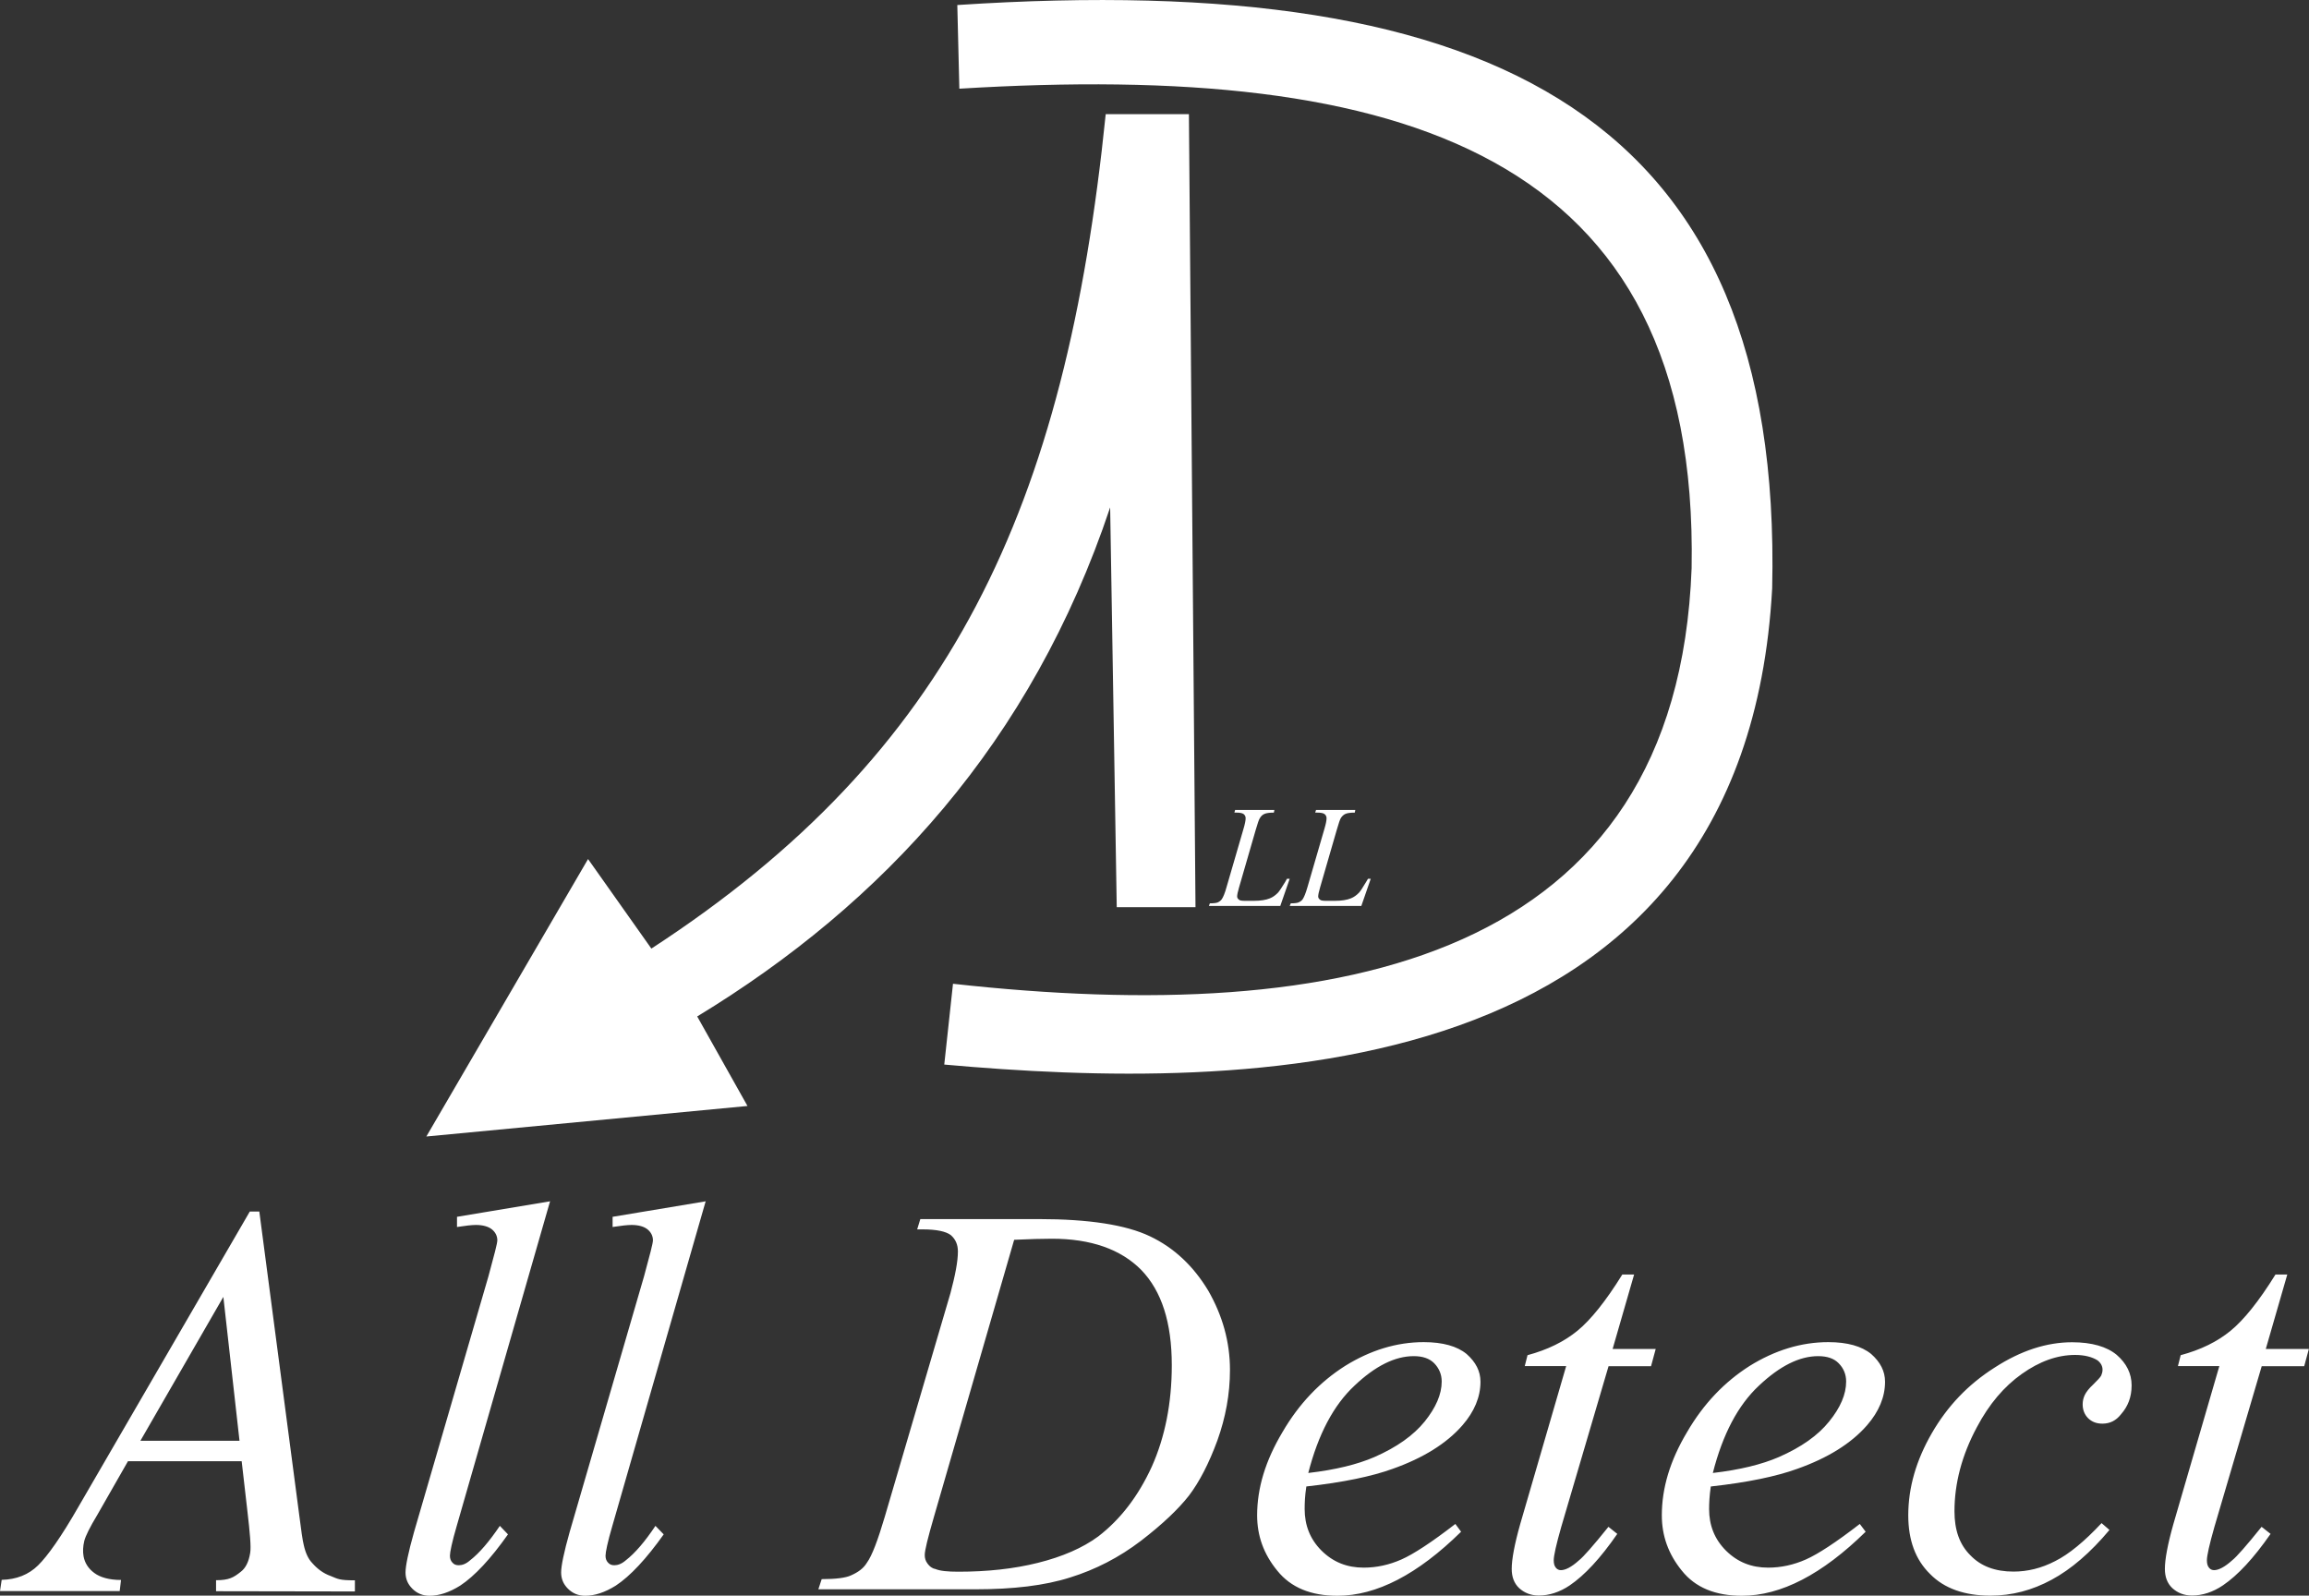 <svg xmlns="http://www.w3.org/2000/svg" id="uuid-ef910cc7-6334-4a6a-a106-94cece6170af" viewBox="0 0 192.91 133.31"><rect x="0" y="0" width="192.91" height="133.31" fill="#333333" stroke="none"/><path d="M113.72,75.69h-5.97l.09-.22c.31,0,.53-.03.63-.07.17-.07.29-.16.37-.28.12-.18.25-.51.39-.99l1.42-4.88c.12-.4.18-.7.18-.89,0-.15-.06-.26-.17-.35-.11-.08-.31-.12-.62-.12-.07,0-.12,0-.16,0l.07-.22h3.28l-.04.22c-.37,0-.64.04-.79.11-.15.07-.27.18-.38.35-.07.11-.18.44-.34.99l-1.39,4.8c-.11.37-.16.62-.16.76,0,.1.05.19.16.27.06.06.22.09.46.09h.78c.56,0,1-.07,1.34-.21.25-.1.47-.26.68-.48.11-.12.3-.41.58-.88l.16-.27h.23l-.79,2.28M106.96,75.69h-5.96l.08-.22c.31,0,.53-.03.64-.07.16-.07.28-.16.36-.28.12-.18.26-.51.39-.99l1.42-4.88c.12-.4.18-.7.18-.89,0-.15-.06-.26-.17-.35-.11-.08-.31-.12-.62-.12-.06,0-.12,0-.15,0l.06-.22h3.28l-.04.22c-.37,0-.64.04-.79.11-.16.07-.28.18-.38.35-.08.11-.19.44-.35.99l-1.39,4.8c-.11.37-.16.62-.16.76,0,.1.05.19.16.27.06.06.22.09.46.09h.78c.56,0,1.01-.07,1.34-.21.25-.1.47-.26.68-.48.11-.12.3-.41.59-.88l.15-.27h.23l-.79,2.28M92.39,9.54h6.94l.55,66.25h-6.58l-.55-33.4c-6.57,19.65-18.98,33.1-34.5,42.53l4.2,7.48-26.83,2.55,13.51-23.18,5.29,7.48c25.07-16.31,34.61-36.81,37.96-69.72M79.98.42c45.26-2.97,68.98,9.53,68.08,48.73-2.3,42.15-44.44,42-69.17,39.79l.73-6.75c32.44,3.6,60.49-1.96,61.71-34.73.63-34.76-24.28-42.3-61.18-40.05l-.17-6.99" style="fill:#fff; fill-rule:evenodd;"></path><path d="M191.09,106.5l-1.79,6.2h3.6l-.39,1.44h-3.55l-3.95,13.42c-.42,1.47-.63,2.41-.63,2.8,0,.28.06.48.18.62.11.14.26.2.42.2.37,0,.88-.25,1.51-.82.36-.28,1.19-1.22,2.46-2.8l.75.59c-1.42,2.04-2.73,3.45-3.98,4.3-.84.57-1.73.85-2.58.85-.68,0-1.22-.23-1.65-.62-.42-.4-.62-.93-.62-1.61,0-.79.23-2.04.71-3.74l3.84-13.2h-3.46l.23-.91c1.68-.45,3.06-1.13,4.17-2.04,1.11-.91,2.36-2.46,3.75-4.7h.99M136.52,106.5l-1.79,6.2h3.6l-.39,1.44h-3.55l-3.95,13.42c-.42,1.47-.63,2.41-.63,2.8,0,.28.06.48.18.62.11.14.26.2.42.2.37,0,.88-.25,1.51-.82.36-.28,1.19-1.22,2.46-2.8l.74.59c-1.41,2.04-2.72,3.45-3.97,4.3-.84.57-1.73.85-2.58.85-.68,0-1.22-.23-1.65-.62-.42-.4-.62-.93-.62-1.61,0-.79.23-2.04.71-3.74l3.84-13.2h-3.46l.23-.91c1.67-.45,3.06-1.13,4.17-2.04,1.11-.91,2.36-2.46,3.75-4.7h.99M58.96,100.35l-7.8,27.13c-.4,1.36-.57,2.21-.57,2.49,0,.23.06.42.2.57.15.17.31.23.54.23.28,0,.6-.11.94-.4.8-.62,1.62-1.59,2.49-2.89l.69.71c-1.45,2.04-2.79,3.48-4,4.28-.91.57-1.77.85-2.56.85-.57,0-1.05-.2-1.44-.59-.4-.4-.57-.85-.57-1.36,0-.54.23-1.67.71-3.37l6.22-21.38c.48-1.76.74-2.75.74-3,0-.37-.17-.68-.45-.91-.28-.23-.74-.37-1.33-.37-.34,0-.88.06-1.59.17v-.85l7.8-1.3M45.96,100.35l-7.8,27.13c-.4,1.36-.57,2.21-.57,2.49,0,.23.06.42.2.57.14.17.31.23.54.23.28,0,.6-.11.93-.4.8-.62,1.62-1.59,2.5-2.89l.68.71c-1.44,2.04-2.78,3.48-3.99,4.28-.91.57-1.77.85-2.56.85-.57,0-1.05-.2-1.44-.59-.4-.4-.57-.85-.57-1.36,0-.54.23-1.67.71-3.37l6.22-21.38c.48-1.76.74-2.75.74-3,0-.37-.17-.68-.45-.91-.28-.23-.75-.37-1.33-.37-.34,0-.88.06-1.59.17v-.85l7.8-1.3M109.14,124.2c-.12.76-.14,1.39-.14,1.87,0,1.36.45,2.52,1.41,3.48.97.96,2.13,1.42,3.52,1.42,1.08,0,2.13-.23,3.15-.68,1.02-.45,2.53-1.44,4.51-2.97l.48.65c-3.63,3.57-7.07,5.35-10.33,5.35-2.21,0-3.89-.68-5.03-2.1-1.14-1.39-1.68-2.92-1.68-4.62,0-2.27.69-4.56,2.11-6.94,1.38-2.38,3.15-4.22,5.25-5.55,2.1-1.3,4.29-1.98,6.56-1.98,1.59,0,2.79.34,3.58.99.77.68,1.16,1.44,1.16,2.32,0,1.27-.51,2.49-1.5,3.63-1.33,1.53-3.3,2.75-5.85,3.65-1.71.62-4.12,1.13-7.21,1.47M109.31,123.06c2.25-.26,4.09-.71,5.52-1.33,1.87-.82,3.26-1.81,4.2-2.97.93-1.16,1.42-2.27,1.42-3.34,0-.62-.24-1.13-.63-1.53-.4-.4-.96-.59-1.71-.59-1.56,0-3.21.82-4.94,2.46-1.76,1.64-3.04,4.08-3.87,7.31M176.24,127.82c-1.59,1.9-3.21,3.29-4.83,4.16-1.62.88-3.32,1.33-5.11,1.33-2.15,0-3.86-.59-5.05-1.81-1.22-1.19-1.82-2.83-1.82-4.9,0-2.32.66-4.59,1.96-6.85,1.31-2.27,3.03-4.08,5.25-5.49,2.19-1.42,4.35-2.12,6.48-2.12,1.65,0,2.9.37,3.72,1.05.82.71,1.25,1.56,1.25,2.55s-.31,1.76-.88,2.41c-.42.54-.93.79-1.56.79-.48,0-.87-.14-1.19-.45-.31-.31-.46-.71-.46-1.16,0-.28.06-.54.18-.79.11-.23.34-.54.71-.88.34-.34.57-.57.66-.74.06-.14.11-.31.11-.48,0-.31-.14-.57-.42-.79-.45-.28-1.08-.45-1.87-.45-1.5,0-2.98.54-4.46,1.59-1.48,1.05-2.73,2.52-3.75,4.45-1.26,2.35-1.87,4.7-1.87,7.02,0,1.56.42,2.78,1.33,3.68.87.91,2.07,1.36,3.6,1.36,1.17,0,2.34-.28,3.49-.88,1.14-.57,2.44-1.64,3.87-3.17l.68.59M142.93,124.2c-.11.76-.14,1.39-.14,1.87,0,1.36.45,2.52,1.41,3.48.97.96,2.13,1.42,3.52,1.42,1.08,0,2.13-.23,3.15-.68,1.02-.45,2.53-1.44,4.51-2.97l.49.65c-3.64,3.57-7.08,5.35-10.34,5.35-2.21,0-3.89-.68-5.02-2.1-1.13-1.39-1.67-2.92-1.67-4.62,0-2.27.68-4.56,2.1-6.94,1.38-2.38,3.15-4.22,5.25-5.55,2.1-1.3,4.29-1.98,6.56-1.98,1.59,0,2.79.34,3.58.99.77.68,1.16,1.44,1.16,2.32,0,1.27-.51,2.49-1.5,3.63-1.33,1.53-3.3,2.75-5.85,3.65-1.71.62-4.11,1.13-7.21,1.47M143.11,123.06c2.24-.26,4.08-.71,5.51-1.33,1.87-.82,3.27-1.81,4.2-2.97.94-1.16,1.42-2.27,1.42-3.34,0-.62-.23-1.13-.63-1.53-.39-.4-.96-.59-1.71-.59-1.56,0-3.2.82-4.94,2.46-1.76,1.64-3.04,4.08-3.86,7.31M21.67,101.26l3.33,25.32c.16,1.27.28,2.12.38,2.51.15.67.38,1.16.71,1.5.43.49.92.86,1.54,1.08.62.25.7.36,2.02.36v.93s-11.6-.02-11.6-.02v-.92c1.09,0,1.47-.23,2.06-.7.41-.31.67-.83.79-1.57.09-.49-.02-1.71-.24-3.58l-.47-4.09h-9.5s-2.56,4.48-2.56,4.48c-.62,1.03-.98,1.75-1.09,2.18-.11.46-.13.89-.06,1.28.1.55.39,1.02.89,1.39.49.37,1.25.59,2.24.59l-.11.93H0l.14-.94c1.23-.03,2.25-.43,3.04-1.21.79-.77,1.94-2.39,3.36-4.87l14.33-24.69h.8M18.66,108.35l-6.93,12.02h8.28s-1.35-12.02-1.35-12.02M76.63,102.7l.26-.85h9.91c4.17,0,7.27.48,9.28,1.44,2.02.96,3.63,2.49,4.86,4.53,1.19,2.07,1.82,4.28,1.82,6.63,0,2.04-.37,3.99-1.05,5.89-.71,1.93-1.5,3.45-2.36,4.59-.88,1.13-2.22,2.41-4.03,3.8-1.82,1.39-3.81,2.41-5.91,3.06-2.13.68-4.77.99-7.92.99h-13.12l.28-.85c1.2,0,2.02-.11,2.44-.31.6-.26,1.05-.59,1.33-1.05.45-.62.93-1.93,1.5-3.85l5.49-18.69c.39-1.47.62-2.63.62-3.48,0-.57-.2-1.02-.59-1.36-.4-.31-1.2-.48-2.34-.48h-.48M84.73,103.58l-6.7,23.14c-.51,1.76-.77,2.8-.77,3.2,0,.25.06.48.23.71.17.23.37.4.65.45.4.17,1.03.23,1.93.23,2.38,0,4.6-.23,6.64-.74,2.05-.51,3.75-1.25,5.05-2.21,1.84-1.42,3.33-3.34,4.47-5.83,1.1-2.46,1.67-5.3,1.67-8.47,0-3.57-.85-6.2-2.55-7.96-1.71-1.73-4.2-2.61-7.47-2.61-.82,0-1.87.03-3.15.09" style="fill:#fff; fill-rule:evenodd;"></path></svg>